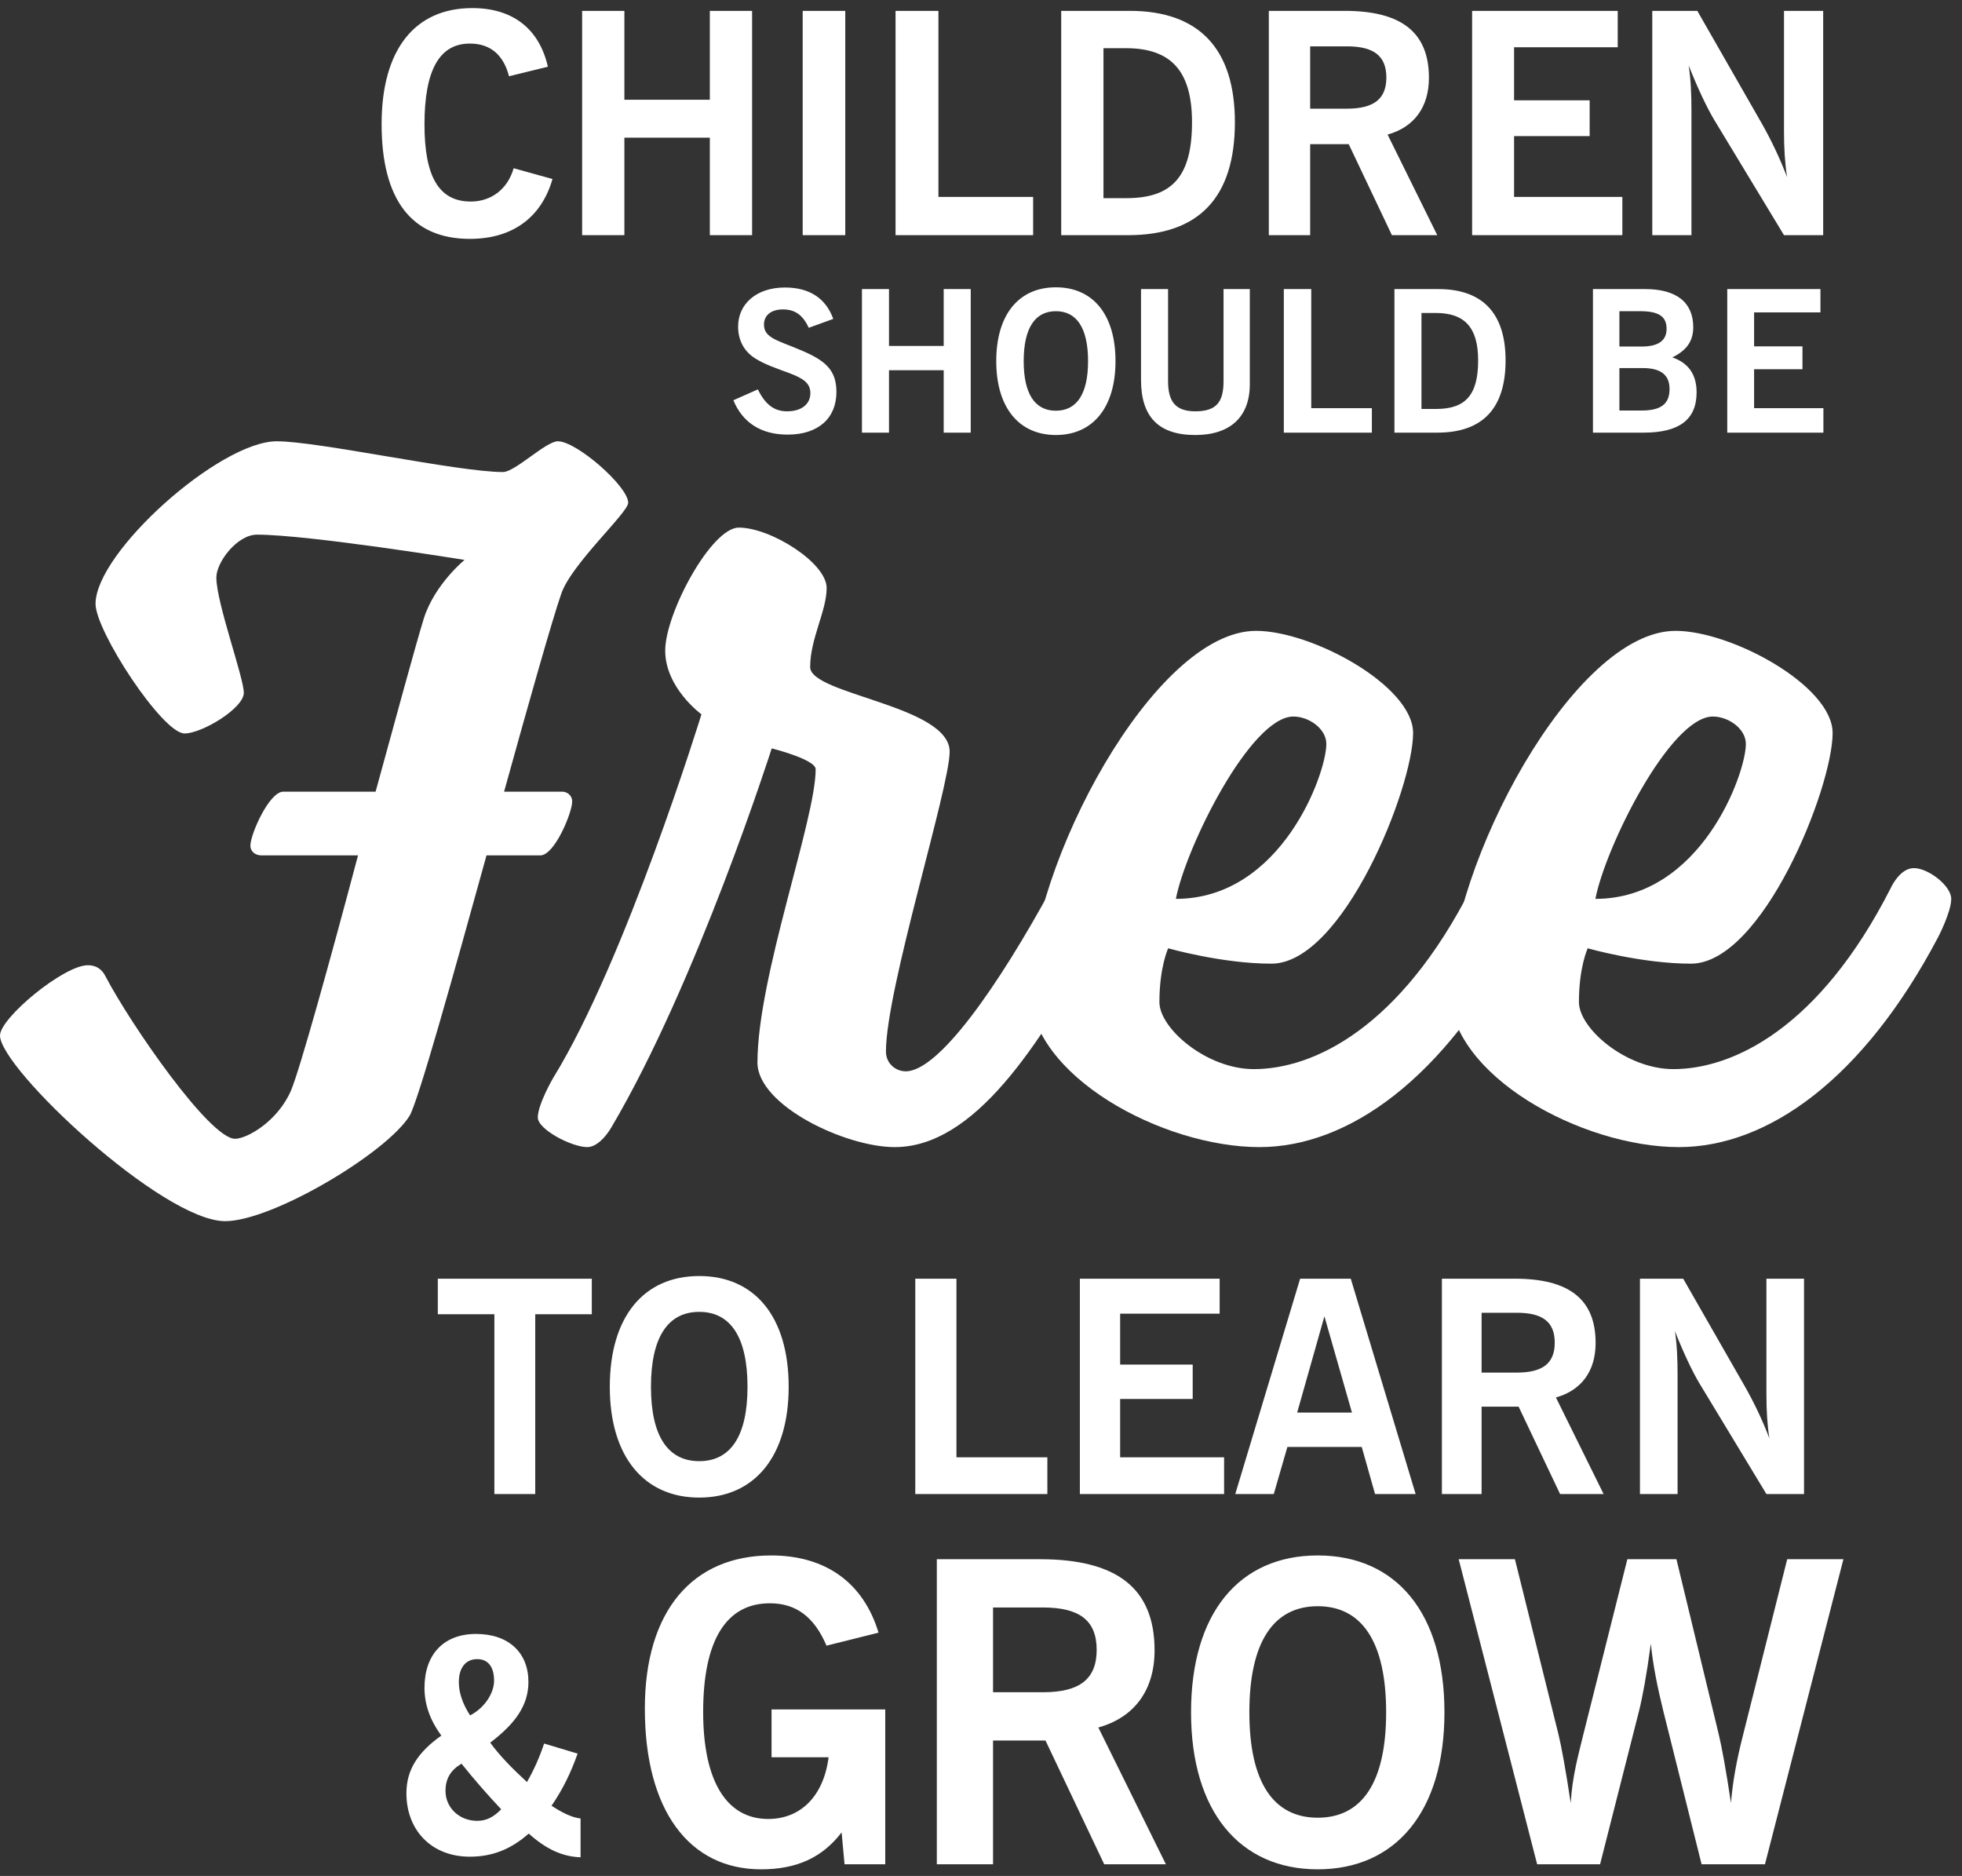 <?xml version="1.0" encoding="UTF-8" standalone="no"?>
<svg width="159px" height="152px" viewBox="0 0 159 152" version="1.1" xmlns="http://www.w3.org/2000/svg" xmlns:xlink="http://www.w3.org/1999/xlink">
    <rect x="0" y="0" width="159" height="152" fill="#333333" stroke="none"/>
    <!-- Generator: Sketch 39.1 (31720) - http://www.bohemiancoding.com/sketch -->
    <title>learn</title>
    <desc>Created with Sketch.</desc>
    <defs></defs>
    <g id="assets" stroke="none" stroke-width="1" fill="none" fill-rule="evenodd">
        <g id="learn" transform="translate(0, 0.055)" fill="#FFFFFF">
            <g id="Free" transform="translate(0, 35)">
                <path d="M117.454,45.163 C117.454,52.105 128.223,57.89 136.055,57.89 C143.264,57.89 151.007,52.372 157.059,40.891 C157.059,40.891 158.127,38.844 158.127,37.776 C158.127,36.708 156.258,35.284 155.101,35.284 C153.944,35.284 153.232,36.886 153.232,36.886 C147.447,48.278 140.416,51.571 135.61,51.571 C131.783,51.571 127.956,48.278 127.956,46.142 C127.956,43.294 128.668,41.781 128.668,41.781 C128.668,41.781 133.029,43.027 137.034,43.027 C142.819,43.027 148.515,28.787 148.515,24.337 C148.515,20.51 140.327,16.06 135.788,16.06 C127.511,16.06 117.454,35.106 117.454,45.163 Z M129.291,37.776 C130.092,33.593 135.343,23.002 138.814,23.002 C140.06,23.002 141.484,23.981 141.484,25.227 C141.484,27.63 137.835,37.776 129.291,37.776 Z" id="Combined-Shape"></path>
                <path d="M83.456,45.163 C83.456,52.105 94.225,57.89 102.057,57.89 C109.266,57.89 117.009,52.372 123.061,40.891 C123.061,40.891 124.129,38.844 124.129,37.776 C124.129,36.708 122.26,35.284 121.103,35.284 C119.946,35.284 119.234,36.886 119.234,36.886 C113.449,48.278 106.418,51.571 101.612,51.571 C97.785,51.571 93.958,48.278 93.958,46.142 C93.958,43.294 94.67,41.781 94.67,41.781 C94.67,41.781 99.031,43.027 103.036,43.027 C108.821,43.027 114.517,28.787 114.517,24.337 C114.517,20.51 106.329,16.06 101.79,16.06 C93.513,16.06 83.456,35.106 83.456,45.163 Z M95.293,37.776 C96.094,33.593 101.345,23.002 104.816,23.002 C106.062,23.002 107.486,23.981 107.486,25.227 C107.486,27.63 103.837,37.776 95.293,37.776 Z" id="Combined-Shape"></path>
                <path d="M76.959,25.85 C76.959,22.112 65.656,21.222 65.656,18.997 C65.656,16.683 66.991,14.458 66.991,12.589 C66.991,10.542 62.452,7.694 59.871,7.694 C57.646,7.694 53.908,14.636 53.908,17.662 C53.908,20.688 56.845,22.824 56.845,22.824 C56.845,22.824 50.704,42.76 44.83,52.283 C44.83,52.283 43.584,54.419 43.584,55.487 C43.584,56.466 46.343,57.89 47.589,57.89 C48.657,57.89 49.547,56.288 49.547,56.288 C56.489,44.54 62.541,25.583 62.541,25.583 C62.541,25.583 66.101,26.473 66.101,27.274 C66.101,31.368 61.384,44.095 61.384,51.037 C61.384,54.508 68.504,57.89 72.509,57.89 C78.917,57.89 84.168,49.791 89.063,40.891 C89.063,40.891 90.22,38.844 90.22,37.776 C90.22,36.708 88.351,35.284 87.194,35.284 C86.037,35.284 85.236,36.886 85.236,36.886 C80.875,44.896 76.069,51.749 73.399,51.749 C72.598,51.749 71.797,51.126 71.797,50.147 C71.797,45.074 76.959,28.787 76.959,25.85 L76.959,25.85 Z" id="Path"></path>
                <path d="M7.743,13.872 C7.743,16.097 13.172,24.374 14.952,24.374 C16.376,24.374 19.758,22.327 19.758,21.081 C19.758,19.835 17.533,13.783 17.533,11.736 C17.533,10.49 19.224,8.265 20.826,8.265 C25.009,8.265 37.647,10.312 37.647,10.312 C37.647,10.312 35.244,12.27 34.354,15.029 C33.642,17.343 32.129,22.95 30.438,29.091 L22.962,29.091 C21.805,29.091 20.292,32.562 20.292,33.452 C20.292,33.986 20.737,34.253 21.182,34.253 L29.014,34.253 C26.7,42.975 24.297,51.608 23.585,53.299 C22.517,55.791 20.025,57.215 19.046,57.215 C16.999,57.215 10.591,47.959 8.544,44.043 C8.277,43.509 7.832,43.153 7.12,43.153 C5.162,43.153 0,47.425 0,48.849 C0,51.519 13.172,63.89 18.245,63.89 C22.072,63.89 31.328,58.372 33.197,55.346 C33.909,54.1 36.668,44.221 39.427,34.253 L43.788,34.253 C44.945,34.253 46.369,30.782 46.369,29.892 C46.369,29.358 45.924,29.091 45.568,29.091 L40.851,29.091 C42.898,21.704 44.767,15.118 45.479,13.071 C46.28,10.668 50.908,6.485 50.908,5.684 C50.908,4.349 46.725,0.7 45.212,0.7 C44.233,0.7 41.741,3.192 40.762,3.192 C37.113,3.192 25.81,0.7 22.428,0.7 C17.8,0.7 7.743,9.689 7.743,13.872 L7.743,13.872 Z" id="Path"></path>
            </g>
            <path d="M41.625,13.575 C41.15,15.25 39.825,16.275 38.15,16.275 C35.55,16.275 34.4,14.225 34.4,10.025 C34.4,5.65 35.6,3.475 38.075,3.475 C39.725,3.475 40.8,4.375 41.25,6.125 L44.4,5.35 C43.7,2.275 41.55,0.6 38.275,0.6 C33.625,0.6 30.925,3.95 30.925,10 C30.925,16.15 33.375,19.3 38.075,19.3 C41.525,19.3 43.875,17.575 44.775,14.45 L41.625,13.575 Z M47.175,19 L50.6,19 L50.6,11.1 L57.525,11.1 L57.525,19 L60.95,19 L60.95,0.825 L57.525,0.825 L57.525,8.025 L50.6,8.025 L50.6,0.825 L47.175,0.825 L47.175,19 Z M65.05,19 L68.5,19 L68.5,0.825 L65.05,0.825 L65.05,19 Z M72.575,19 L83.725,19 L83.725,15.9 L76.05,15.9 L76.05,0.825 L72.575,0.825 L72.575,19 Z M86,19 L91.425,19 C97.175,19 100.075,15.925 100.075,9.85 C100.075,3.9 97.175,0.825 91.55,0.825 L86,0.825 L86,19 Z M89.425,16 L89.425,3.85 L91.25,3.85 C94.925,3.85 96.6,5.725 96.6,9.85 C96.6,14.175 95.05,16 91.3,16 L89.425,16 Z M102.825,19 L106.175,19 L106.175,11.625 L109.3,11.625 L112.8,19 L116.475,19 L112.45,10.85 C114.6,10.25 115.8,8.625 115.8,6.25 C115.8,2.55 113.55,0.825 108.975,0.825 L102.825,0.825 L102.825,19 Z M106.175,8.75 L106.175,3.7 L109.15,3.7 C111.3,3.7 112.35,4.45 112.35,6.225 C112.35,7.975 111.325,8.75 109.15,8.75 L106.175,8.75 Z M119.3,19 L131.475,19 L131.475,15.9 L122.7,15.9 L122.7,10.975 L128.825,10.975 L128.825,8.075 L122.7,8.075 L122.7,3.775 L131.1,3.775 L131.1,0.825 L119.3,0.825 L119.3,19 Z M133.9,19 L137.075,19 L137.075,8.95 C137.075,7.6 137.025,6.375 136.85,5.25 C137.625,7.2 138.325,8.65 138.9,9.625 L144.575,19 L147.75,19 L147.75,0.825 L144.575,0.825 L144.575,10.6 C144.575,11.95 144.65,13.175 144.825,14.3 C144.225,12.725 143.525,11.275 142.775,9.95 L137.55,0.825 L133.9,0.825 L133.9,19 Z" id="CHILDREN"></path>
            <path d="M59.432,32.376 C60.184,34.2 61.688,35.16 63.832,35.16 C66.328,35.16 67.784,33.816 67.784,31.704 C67.784,29.88 66.824,29.128 64.888,28.312 C63.048,27.528 61.912,27.336 61.912,26.248 C61.912,25.496 62.488,25.016 63.448,25.016 C64.44,25.016 65.064,25.48 65.544,26.504 L67.528,25.784 C66.92,24.104 65.592,23.24 63.608,23.24 C61.304,23.24 59.816,24.568 59.816,26.408 C59.816,27.512 60.296,28.408 61.176,28.968 C61.944,29.464 62.904,29.784 63.944,30.168 C65.144,30.616 65.672,31.016 65.672,31.8 C65.672,32.68 64.968,33.272 63.784,33.272 C62.744,33.272 62.024,32.728 61.416,31.496 L59.432,32.376 Z M69.852,35 L72.044,35 L72.044,29.944 L76.476,29.944 L76.476,35 L78.668,35 L78.668,23.368 L76.476,23.368 L76.476,27.976 L72.044,27.976 L72.044,23.368 L69.852,23.368 L69.852,35 Z M80.736,29.208 C80.736,32.984 82.592,35.192 85.568,35.192 C88.544,35.192 90.4,32.984 90.4,29.208 C90.4,25.416 88.56,23.224 85.568,23.224 C82.576,23.224 80.736,25.416 80.736,29.208 L80.736,29.208 Z M82.96,29.208 C82.96,26.536 83.872,25.16 85.568,25.16 C87.264,25.16 88.176,26.536 88.176,29.208 C88.176,31.864 87.264,33.224 85.568,33.224 C83.872,33.224 82.96,31.864 82.96,29.208 L82.96,29.208 Z M92.468,30.728 C92.468,33.72 93.892,35.192 96.868,35.192 C99.7,35.192 101.284,33.72 101.284,31.08 L101.284,23.368 L99.156,23.368 L99.156,30.824 C99.156,32.52 98.58,33.272 96.868,33.272 C95.252,33.272 94.66,32.472 94.66,30.824 L94.66,23.368 L92.468,23.368 L92.468,30.728 Z M104.04,35 L111.176,35 L111.176,33.016 L106.264,33.016 L106.264,23.368 L104.04,23.368 L104.04,35 Z M113.004,35 L116.476,35 C120.156,35 122.012,33.032 122.012,29.144 C122.012,25.336 120.156,23.368 116.556,23.368 L113.004,23.368 L113.004,35 Z M115.196,33.08 L115.196,25.304 L116.364,25.304 C118.716,25.304 119.788,26.504 119.788,29.144 C119.788,31.912 118.796,33.08 116.396,33.08 L115.196,33.08 Z M129.092,35 L133.204,35 C136.084,35 137.492,33.944 137.492,31.736 C137.492,30.296 136.836,29.352 135.524,28.904 C136.708,28.328 137.22,27.56 137.22,26.456 C137.22,24.456 135.876,23.368 133.316,23.368 L129.092,23.368 L129.092,35 Z M131.236,33.208 L131.236,29.768 L133.124,29.768 C134.58,29.768 135.3,30.312 135.3,31.464 C135.3,32.696 134.58,33.208 133.028,33.208 L131.236,33.208 Z M131.236,28.024 L131.236,25.16 L132.9,25.16 C134.34,25.16 135.06,25.528 135.06,26.584 C135.06,27.56 134.372,28.024 133.028,28.024 L131.236,28.024 Z M139.976,35 L147.768,35 L147.768,33.016 L142.152,33.016 L142.152,29.864 L146.072,29.864 L146.072,28.008 L142.152,28.008 L142.152,25.256 L147.528,25.256 L147.528,23.368 L139.976,23.368 L139.976,35 Z" id="SHOULD-BE"></path>
            <path d="M40.064,121 L43.376,121 L43.376,106.432 L47.96,106.432 L47.96,103.552 L35.48,103.552 L35.48,106.432 L40.064,106.432 L40.064,121 Z M49.418,112.312 C49.418,117.976 52.202,121.288 56.666,121.288 C61.13,121.288 63.914,117.976 63.914,112.312 C63.914,106.624 61.154,103.336 56.666,103.336 C52.178,103.336 49.418,106.624 49.418,112.312 L49.418,112.312 Z M52.754,112.312 C52.754,108.304 54.122,106.24 56.666,106.24 C59.21,106.24 60.578,108.304 60.578,112.312 C60.578,116.296 59.21,118.336 56.666,118.336 C54.122,118.336 52.754,116.296 52.754,112.312 L52.754,112.312 Z M74.174,121 L84.878,121 L84.878,118.024 L77.51,118.024 L77.51,103.552 L74.174,103.552 L74.174,121 Z M87.512,121 L99.2,121 L99.2,118.024 L90.776,118.024 L90.776,113.296 L96.656,113.296 L96.656,110.512 L90.776,110.512 L90.776,106.384 L98.84,106.384 L98.84,103.552 L87.512,103.552 L87.512,121 Z M100.106,121 L103.226,121 L104.33,117.184 L110.354,117.184 L111.434,121 L114.722,121 L109.466,103.552 L105.362,103.552 L100.106,121 Z M105.122,114.4 L107.33,106.6 L109.562,114.4 L105.122,114.4 Z M116.852,121 L120.068,121 L120.068,113.92 L123.068,113.92 L126.428,121 L129.956,121 L126.092,113.176 C128.156,112.6 129.308,111.04 129.308,108.76 C129.308,105.208 127.148,103.552 122.756,103.552 L116.852,103.552 L116.852,121 Z M120.068,111.16 L120.068,106.312 L122.924,106.312 C124.988,106.312 125.996,107.032 125.996,108.736 C125.996,110.416 125.012,111.16 122.924,111.16 L120.068,111.16 Z M132.902,121 L135.95,121 L135.95,111.352 C135.95,110.056 135.902,108.88 135.734,107.8 C136.478,109.672 137.15,111.064 137.702,112 L143.15,121 L146.198,121 L146.198,103.552 L143.15,103.552 L143.15,112.936 C143.15,114.232 143.222,115.408 143.39,116.488 C142.814,114.976 142.142,113.584 141.422,112.312 L136.406,103.552 L132.902,103.552 L132.902,121 Z" id="TO-LEARN"></path>
            <path d="M35.768,140.568 C33.848,141.936 32.936,143.352 32.936,145.248 C32.936,148.248 34.976,150.384 38.072,150.384 C39.896,150.384 41.408,149.784 42.848,148.512 C44.216,149.736 45.536,150.384 47.048,150.432 L47.048,147.288 C46.376,147.216 45.608,146.856 44.696,146.256 C45.608,144.936 46.28,143.544 46.808,142.032 L44.096,141.216 C43.712,142.368 43.232,143.424 42.704,144.336 C41.48,143.208 40.472,142.176 39.728,141.144 C41.816,139.56 42.824,138.072 42.824,136.224 C42.824,133.872 41.24,132.336 38.576,132.336 C35.96,132.336 34.4,133.992 34.4,136.704 C34.4,138.048 34.856,139.344 35.768,140.568 L35.768,140.568 Z M40.616,146.544 C39.992,147.192 39.392,147.48 38.672,147.48 C37.232,147.48 36.104,146.424 36.104,145.056 C36.104,144.072 36.512,143.376 37.4,142.848 C38.456,144.168 39.536,145.392 40.616,146.544 L40.616,146.544 Z M38.096,138.936 C37.472,137.976 37.184,137.064 37.184,136.248 C37.184,135.048 37.76,134.376 38.672,134.376 C39.536,134.376 40.04,134.976 40.04,136.128 C40.04,137.064 39.344,138.288 38.096,138.936 L38.096,138.936 Z" id="&amp;"></path>
            <path d="M68.442,151 L71.74,151 L71.74,138.454 L62.526,138.454 L62.526,142.33 L67.15,142.33 C66.742,145.492 64.872,147.328 62.254,147.328 C58.922,147.328 56.984,144.336 56.984,138.658 C56.984,132.844 58.854,129.852 62.39,129.852 C64.532,129.852 65.994,130.974 66.98,133.286 L71.196,132.232 C69.972,128.186 66.912,125.976 62.492,125.976 C56.1,125.976 52.258,130.498 52.258,138.386 C52.258,146.648 55.862,151.408 61.676,151.408 C64.566,151.408 66.64,150.456 68.204,148.416 L68.442,151 Z M75.92,151 L80.476,151 L80.476,140.97 L84.726,140.97 L89.486,151 L94.484,151 L89.01,139.916 C91.934,139.1 93.566,136.89 93.566,133.66 C93.566,128.628 90.506,126.282 84.284,126.282 L75.92,126.282 L75.92,151 Z M80.476,137.06 L80.476,130.192 L84.522,130.192 C87.446,130.192 88.874,131.212 88.874,133.626 C88.874,136.006 87.48,137.06 84.522,137.06 L80.476,137.06 Z M96.522,138.692 C96.522,146.716 100.466,151.408 106.79,151.408 C113.114,151.408 117.058,146.716 117.058,138.692 C117.058,130.634 113.148,125.976 106.79,125.976 C100.432,125.976 96.522,130.634 96.522,138.692 L96.522,138.692 Z M101.248,138.692 C101.248,133.014 103.186,130.09 106.79,130.09 C110.394,130.09 112.332,133.014 112.332,138.692 C112.332,144.336 110.394,147.226 106.79,147.226 C103.186,147.226 101.248,144.336 101.248,138.692 L101.248,138.692 Z M124.57,151 L129.67,151 L132.832,138.556 C133.104,137.468 133.444,135.666 133.784,133.116 C133.954,134.884 134.328,136.686 134.804,138.624 L137.898,151 L143.032,151 L149.39,126.282 L144.834,126.282 L141.23,140.63 C140.754,142.5 140.414,144.302 140.278,146.036 C139.87,143.316 139.53,141.48 139.292,140.494 L135.858,126.282 L131.88,126.282 L128.276,140.63 C127.936,142.058 127.426,143.792 127.29,146.036 C126.882,143.316 126.542,141.48 126.304,140.494 L122.768,126.282 L118.212,126.282 L124.57,151 Z" id="GROW"></path>
        </g>
    </g>
</svg>
